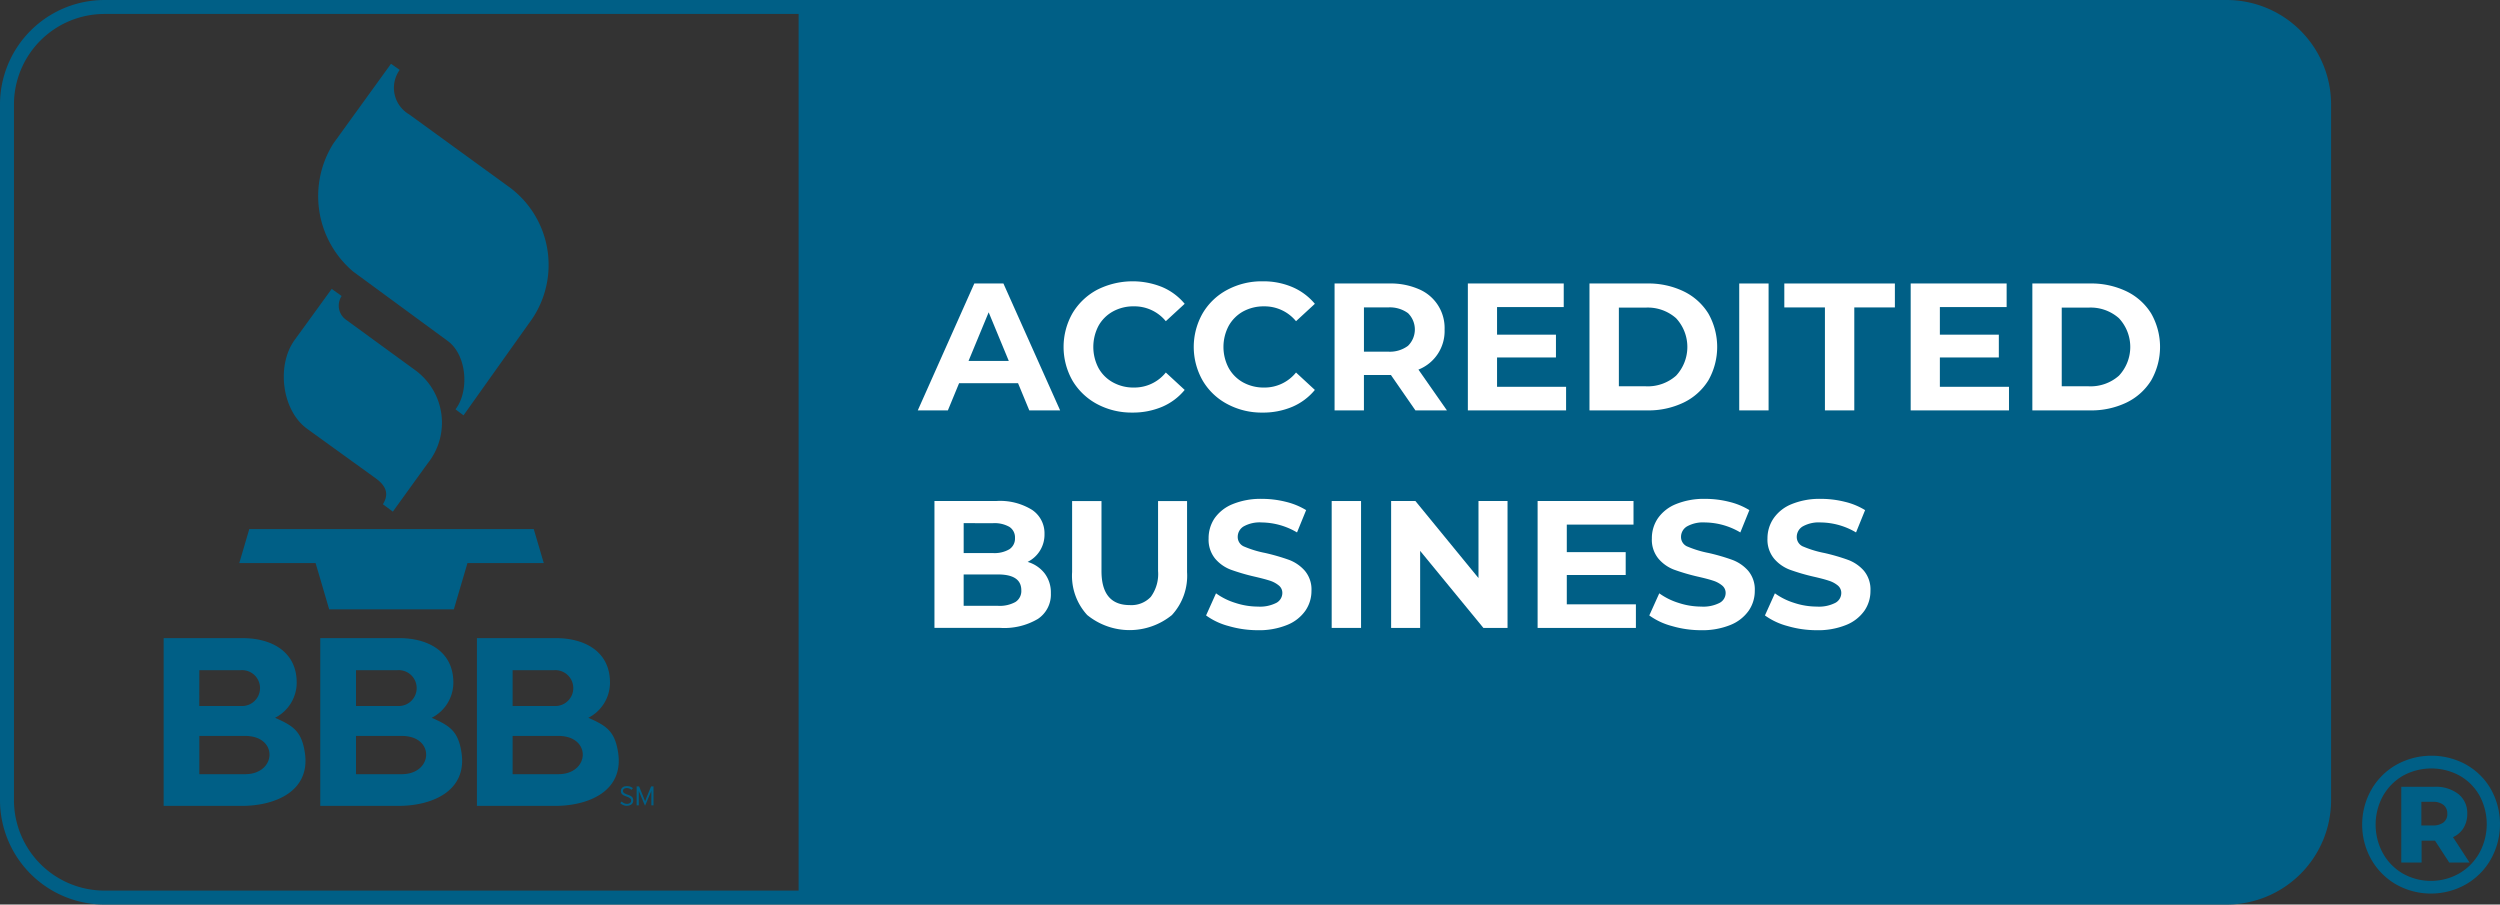 <?xml version="1.0" encoding="utf-8"?>
<svg xmlns="http://www.w3.org/2000/svg" width="205" height="74.171" viewBox="0 0 205 74.171">
  <rect x="0" y="0" width="205" height="74.171" fill="#333333" stroke="none"/>
  <g id="BBB" transform="translate(-8482.152 -6315.921)">
    <g id="Group_218" data-name="Group 218" transform="translate(8495.571 6321.147)">
      <path id="Path_1745" data-name="Path 1745" d="M8523.908,6367.944l5.62,4.058c.966.7,1.041,1.386.585,2.123l.815.606,2.845-3.943a5.333,5.333,0,0,0-1-7.65l-5.667-4.13a1.419,1.419,0,0,1-.375-1.958l-.816-.583-3.032,4.177C8521.359,6362.736,8521.828,6366.446,8523.908,6367.944Z" transform="translate(-8512.134 -6338.003)" fill="#005f86" fill-rule="evenodd"/>
      <path id="Path_1746" data-name="Path 1746" d="M8529.67,6341.907l7.764,5.7c1.57,1.156,1.775,4.1.631,5.6l.655.494,5.356-7.532a7.926,7.926,0,0,0-1.513-11.121l-8.3-6.028a2.522,2.522,0,0,1-.776-3.647l-.713-.5-4.721,6.529A8.1,8.1,0,0,0,8529.67,6341.907Z" transform="translate(-8514.132 -6324.867)" fill="#005f86" fill-rule="evenodd"/>
      <path id="Path_1747" data-name="Path 1747" d="M8539.883,6390.178h-23.326l-.82,2.79h6.258l1.114,3.794h10.223l1.115-3.794h6.258Z" transform="translate(-8509.535 -6352.022)" fill="#005f86" fill-rule="evenodd"/>
      <path id="Path_1748" data-name="Path 1748" d="M8514.253,6412.022a3.233,3.233,0,0,0,1.777-2.885c0-2.591-2.124-3.648-4.44-3.648h-6.47v13.757h6.408c2.737,0,5.64-1.2,5.173-4.349C8516.434,6413.094,8515.707,6412.662,8514.253,6412.022Zm-6.208-3.9h3.364a1.471,1.471,0,1,1,.132,2.935h-3.5Zm3.752,8.526h-3.752v-3.139h3.752C8514.553,6413.507,8514.383,6416.646,8511.8,6416.646Z" transform="translate(-8505.12 -6358.389)" fill="#005f86" fill-rule="evenodd"/>
      <path id="Path_1749" data-name="Path 1749" d="M8536.24,6412.022a3.24,3.24,0,0,0,1.774-2.885c0-2.591-2.124-3.648-4.439-3.648H8527.1v13.757h6.409c2.74,0,5.64-1.2,5.175-4.349C8538.421,6413.094,8537.693,6412.662,8536.24,6412.022Zm-6.208-3.9h3.361a1.471,1.471,0,1,1,.129,2.935h-3.49Zm3.749,8.526h-3.749v-3.139h3.749C8536.535,6413.507,8536.368,6416.646,8533.781,6416.646Z" transform="translate(-8514.258 -6358.389)" fill="#005f86" fill-rule="evenodd"/>
      <path id="Path_1750" data-name="Path 1750" d="M8558.227,6412.022a3.24,3.24,0,0,0,1.775-2.885c0-2.591-2.124-3.648-4.442-3.648h-6.469v13.757h6.407c2.74,0,5.638-1.2,5.174-4.349C8560.406,6413.094,8559.679,6412.662,8558.227,6412.022Zm-6.209-3.9h3.361a1.471,1.471,0,1,1,.131,2.935h-3.492Zm3.748,8.526h-3.748v-3.139h3.748C8558.521,6413.507,8558.354,6416.646,8555.766,6416.646Z" transform="translate(-8523.402 -6358.389)" fill="#005f86" fill-rule="evenodd"/>
      <path id="Path_1751" data-name="Path 1751" d="M8570.184,6427.156a.5.5,0,0,0-.143-.1,1.334,1.334,0,0,0-.222-.093c-.078-.029-.144-.055-.193-.079a.4.4,0,0,1-.114-.072.187.187,0,0,1-.055-.074.22.22,0,0,1-.016-.088.224.224,0,0,1,.018-.086.188.188,0,0,1,.057-.074.261.261,0,0,1,.095-.049.481.481,0,0,1,.141-.019.539.539,0,0,1,.21.037.63.63,0,0,1,.174.107l.115-.135a.907.907,0,0,0-.214-.124.769.769,0,0,0-.273-.043.792.792,0,0,0-.205.025.45.45,0,0,0-.155.08.347.347,0,0,0-.1.124.372.372,0,0,0-.037.168.426.426,0,0,0,.023.147.321.321,0,0,0,.075.117.618.618,0,0,0,.144.1,1.615,1.615,0,0,0,.217.089,1.641,1.641,0,0,1,.183.075.667.667,0,0,1,.117.075.194.194,0,0,1,.063.081.266.266,0,0,1,.02.1.235.235,0,0,1-.095.2.408.408,0,0,1-.251.07.528.528,0,0,1-.229-.05.839.839,0,0,1-.2-.135l-.118.128a.737.737,0,0,0,.234.153.694.694,0,0,0,.3.063.653.653,0,0,0,.224-.034.473.473,0,0,0,.166-.09.365.365,0,0,0,.105-.138.387.387,0,0,0,.035-.17.467.467,0,0,0-.021-.154A.346.346,0,0,0,8570.184,6427.156Z" transform="translate(-8531.774 -6367.026)" fill="#005f86" fill-rule="evenodd"/>
      <path id="Path_1752" data-name="Path 1752" d="M8572.7,6426.3l-.387.93a.709.709,0,0,1-.025.074c-.011.029-.021.058-.03.083s-.022.057-.033.082a.4.4,0,0,0-.021.063.479.479,0,0,0-.02-.062c-.012-.024-.021-.051-.032-.08s-.022-.055-.033-.083-.021-.053-.027-.077l-.381-.93h-.2v1.553h.176v-1.218c0,.015.01.033.016.054s.013.045.021.068.02.045.028.071.02.045.027.063l.42,1,.428-1c.008-.019.018-.04.028-.064s.018-.047.026-.069a.525.525,0,0,0,.022-.068c.007-.021.01-.039.015-.054v1.218h.176V6426.3Z" transform="translate(-8532.726 -6367.042)" fill="#005f86" fill-rule="evenodd"/>
    </g>
    <g id="Group_219" data-name="Group 219" transform="translate(8482.152 6315.921)">
      <path id="Path_1753" data-name="Path 1753" d="M8664.738,6390.091H8490.712a8.569,8.569,0,0,1-8.562-8.562v-57.046a8.571,8.571,0,0,1,8.562-8.563h174.026a8.57,8.57,0,0,1,8.562,8.563v57.046A8.568,8.568,0,0,1,8664.738,6390.091Zm-174.026-73.027a7.426,7.426,0,0,0-7.417,7.419v57.046a7.426,7.426,0,0,0,7.417,7.419h174.026a7.428,7.428,0,0,0,7.42-7.419v-57.046a7.428,7.428,0,0,0-7.42-7.419Z" transform="translate(-8482.15 -6315.919)" fill="#005f86"/>
    </g>
    <path id="Path_1754" data-name="Path 1754" d="M8711.688,6317.339H8594.246v73.03h117.441a7.991,7.991,0,0,0,7.989-7.991v-57.047A7.992,7.992,0,0,0,8711.688,6317.339Z" transform="translate(-46.609 -0.588)" fill="#005f86"/>
    <g id="Group_220" data-name="Group 220" transform="translate(8557.414 6338.988)">
      <path id="Path_1755" data-name="Path 1755" d="M8619.2,6363.883h-4.834l-.92,2.23h-2.468l4.636-10.406H8618l4.651,10.406h-2.529Zm-.76-1.827-1.649-3.986-1.65,3.986Z" transform="translate(-8610.982 -6355.528)" fill="#fff"/>
      <path id="Path_1756" data-name="Path 1756" d="M8634.2,6365.474a5.189,5.189,0,0,1-2.022-1.919,5.591,5.591,0,0,1,0-5.543,5.193,5.193,0,0,1,2.022-1.918,6.452,6.452,0,0,1,5.337-.216,4.878,4.878,0,0,1,1.836,1.369l-1.547,1.426a3.321,3.321,0,0,0-2.617-1.218,3.46,3.46,0,0,0-1.722.422,3.012,3.012,0,0,0-1.184,1.182,3.734,3.734,0,0,0,0,3.448,2.991,2.991,0,0,0,1.184,1.181,3.446,3.446,0,0,0,1.722.425,3.3,3.3,0,0,0,2.617-1.233l1.547,1.428a4.828,4.828,0,0,1-1.842,1.382,6.147,6.147,0,0,1-2.453.476A5.993,5.993,0,0,1,8634.2,6365.474Z" transform="translate(-8619.491 -6355.402)" fill="#fff"/>
      <path id="Path_1757" data-name="Path 1757" d="M8652.471,6365.474a5.107,5.107,0,0,1-2.023-1.919,5.566,5.566,0,0,1,0-5.543,5.111,5.111,0,0,1,2.023-1.918,5.985,5.985,0,0,1,2.886-.691,6.047,6.047,0,0,1,2.448.476,4.932,4.932,0,0,1,1.836,1.369l-1.545,1.426a3.331,3.331,0,0,0-2.615-1.218,3.51,3.51,0,0,0-1.73.422,3.051,3.051,0,0,0-1.179,1.182,3.7,3.7,0,0,0,0,3.448,3.029,3.029,0,0,0,1.179,1.181,3.5,3.5,0,0,0,1.73.425,3.315,3.315,0,0,0,2.615-1.233l1.545,1.428a4.868,4.868,0,0,1-1.845,1.382,6.12,6.12,0,0,1-2.455.476A5.956,5.956,0,0,1,8652.471,6365.474Z" transform="translate(-8627.084 -6355.402)" fill="#fff"/>
      <path id="Path_1758" data-name="Path 1758" d="M8676.112,6366.113l-2.007-2.9h-2.215v2.9h-2.407v-10.406h4.5a5.762,5.762,0,0,1,2.4.461,3.448,3.448,0,0,1,2.121,3.315,3.392,3.392,0,0,1-2.144,3.285l2.336,3.345Zm-.61-7.975a2.526,2.526,0,0,0-1.65-.468h-1.961v3.626h1.961a2.49,2.49,0,0,0,1.65-.476,1.878,1.878,0,0,0,0-2.683Z" transform="translate(-8635.31 -6355.528)" fill="#fff"/>
      <path id="Path_1759" data-name="Path 1759" d="M8696.24,6364.179v1.934h-8.055v-10.406h7.862v1.934h-5.468v2.26h4.83v1.872h-4.83v2.408Z" transform="translate(-8643.083 -6355.528)" fill="#fff"/>
      <path id="Path_1760" data-name="Path 1760" d="M8705.259,6355.707h4.73a6.657,6.657,0,0,1,3,.648,4.854,4.854,0,0,1,2.021,1.82,5.553,5.553,0,0,1,0,5.472,4.866,4.866,0,0,1-2.021,1.82,6.657,6.657,0,0,1-3,.646h-4.73Zm4.61,8.43a3.5,3.5,0,0,0,2.491-.87,3.463,3.463,0,0,0,0-4.712,3.5,3.5,0,0,0-2.491-.87h-2.2v6.452Z" transform="translate(-8650.184 -6355.528)" fill="#fff"/>
      <path id="Path_1761" data-name="Path 1761" d="M8726.276,6355.707h2.407v10.406h-2.407Z" transform="translate(-8658.921 -6355.528)" fill="#fff"/>
      <path id="Path_1762" data-name="Path 1762" d="M8735.941,6357.67h-3.33v-1.963h9.066v1.963h-3.328v8.443h-2.408Z" transform="translate(-8661.559 -6355.528)" fill="#fff"/>
      <path id="Path_1763" data-name="Path 1763" d="M8758.405,6364.179v1.934h-8.061v-10.406h7.868v1.934h-5.475v2.26h4.835v1.872h-4.835v2.408Z" transform="translate(-8668.93 -6355.528)" fill="#fff"/>
      <path id="Path_1764" data-name="Path 1764" d="M8767.419,6355.707h4.73a6.66,6.66,0,0,1,3,.648,4.861,4.861,0,0,1,2.019,1.82,5.547,5.547,0,0,1,0,5.472,4.873,4.873,0,0,1-2.019,1.82,6.66,6.66,0,0,1-3,.646h-4.73Zm4.609,8.43a3.506,3.506,0,0,0,2.491-.87,3.453,3.453,0,0,0,0-4.712,3.5,3.5,0,0,0-2.491-.87h-2.2v6.452Z" transform="translate(-8676.028 -6355.528)" fill="#fff"/>
      <path id="Path_1765" data-name="Path 1765" d="M8622.362,6392.183a2.6,2.6,0,0,1,.506,1.628,2.4,2.4,0,0,1-1.063,2.1,5.416,5.416,0,0,1-3.1.735h-5.383v-10.405h5.084a4.981,4.981,0,0,1,2.922.729,2.306,2.306,0,0,1,1.018,1.975,2.493,2.493,0,0,1-1.384,2.291A2.736,2.736,0,0,1,8622.362,6392.183Zm-6.644-4.125v2.453h2.393a2.41,2.41,0,0,0,1.354-.312,1.046,1.046,0,0,0,.461-.923,1.025,1.025,0,0,0-.461-.914,2.46,2.46,0,0,0-1.354-.3Zm4.242,6.466a1.06,1.06,0,0,0,.484-.967q0-1.291-1.917-1.292h-2.81v2.572h2.81A2.653,2.653,0,0,0,8619.961,6394.524Z" transform="translate(-8611.959 -6368.227)" fill="#fff"/>
      <path id="Path_1766" data-name="Path 1766" d="M8633.878,6395.595a4.748,4.748,0,0,1-1.241-3.523v-5.827h2.409v5.738q0,2.793,2.318,2.794a2.182,2.182,0,0,0,1.726-.675,3.162,3.162,0,0,0,.595-2.119v-5.738h2.378v5.827a4.753,4.753,0,0,1-1.243,3.523,5.5,5.5,0,0,1-6.941,0Z" transform="translate(-8619.986 -6368.227)" fill="#fff"/>
      <path id="Path_1767" data-name="Path 1767" d="M8653.291,6396.365a5.5,5.5,0,0,1-1.846-.869l.815-1.814a5.419,5.419,0,0,0,1.591.788,5.928,5.928,0,0,0,1.84.3,2.941,2.941,0,0,0,1.517-.306.923.923,0,0,0,.491-.81.773.773,0,0,0-.291-.616,2.216,2.216,0,0,0-.738-.395c-.309-.1-.718-.207-1.228-.325a16.993,16.993,0,0,1-1.95-.567,3.122,3.122,0,0,1-1.3-.908,2.457,2.457,0,0,1-.539-1.663,2.919,2.919,0,0,1,.484-1.644,3.327,3.327,0,0,1,1.484-1.166,6.055,6.055,0,0,1,2.417-.433,8,8,0,0,1,1.942.24,5.8,5.8,0,0,1,1.67.683l-.747,1.83a5.793,5.793,0,0,0-2.883-.819,2.7,2.7,0,0,0-1.5.328.994.994,0,0,0-.479.861.843.843,0,0,0,.555.8,8.5,8.5,0,0,0,1.7.514,17.166,17.166,0,0,1,1.951.565,3.249,3.249,0,0,1,1.294.891,2.375,2.375,0,0,1,.546,1.649,2.841,2.841,0,0,1-.5,1.63,3.341,3.341,0,0,1-1.493,1.166,6.084,6.084,0,0,1-2.42.432A8.545,8.545,0,0,1,8653.291,6396.365Z" transform="translate(-8627.809 -6368.097)" fill="#fff"/>
      <path id="Path_1768" data-name="Path 1768" d="M8669.075,6386.244h2.408v10.405h-2.408Z" transform="translate(-8635.139 -6368.227)" fill="#fff"/>
      <path id="Path_1769" data-name="Path 1769" d="M8686.965,6386.244v10.405h-1.979l-5.187-6.318v6.318h-2.38v-10.405h1.992l5.172,6.317v-6.317Z" transform="translate(-8638.609 -6368.227)" fill="#fff"/>
      <path id="Path_1770" data-name="Path 1770" d="M8706.041,6394.717v1.932h-8.06v-10.405h7.864v1.933h-5.471v2.259h4.83v1.874h-4.83v2.407Z" transform="translate(-8647.159 -6368.227)" fill="#fff"/>
      <path id="Path_1771" data-name="Path 1771" d="M8715.506,6396.365a5.6,5.6,0,0,1-1.854-.869l.818-1.814a5.45,5.45,0,0,0,1.59.788,5.948,5.948,0,0,0,1.844.3,2.932,2.932,0,0,0,1.516-.306.918.918,0,0,0,.493-.81.78.78,0,0,0-.292-.616,2.208,2.208,0,0,0-.742-.395c-.3-.1-.712-.207-1.229-.325a16.934,16.934,0,0,1-1.945-.567,3.137,3.137,0,0,1-1.3-.908,2.433,2.433,0,0,1-.542-1.663,2.894,2.894,0,0,1,.489-1.644,3.3,3.3,0,0,1,1.479-1.166,6.053,6.053,0,0,1,2.414-.433,8,8,0,0,1,1.948.24,5.719,5.719,0,0,1,1.665.683l-.741,1.83a5.792,5.792,0,0,0-2.886-.819,2.7,2.7,0,0,0-1.494.328,1,1,0,0,0-.483.861.841.841,0,0,0,.558.8,8.624,8.624,0,0,0,1.7.514,16.607,16.607,0,0,1,1.947.565,3.248,3.248,0,0,1,1.3.891,2.383,2.383,0,0,1,.543,1.649,2.84,2.84,0,0,1-.5,1.63,3.363,3.363,0,0,1-1.493,1.166,6.124,6.124,0,0,1-2.422.432A8.474,8.474,0,0,1,8715.506,6396.365Z" transform="translate(-8653.672 -6368.097)" fill="#fff"/>
      <path id="Path_1772" data-name="Path 1772" d="M8731.738,6396.365a5.615,5.615,0,0,1-1.852-.869l.817-1.814a5.493,5.493,0,0,0,1.589.788,5.951,5.951,0,0,0,1.846.3,2.947,2.947,0,0,0,1.519-.306.917.917,0,0,0,.489-.81.784.784,0,0,0-.287-.616,2.192,2.192,0,0,0-.748-.395c-.3-.1-.707-.207-1.226-.325a16.7,16.7,0,0,1-1.945-.567,3.153,3.153,0,0,1-1.3-.908,2.44,2.44,0,0,1-.546-1.663,2.9,2.9,0,0,1,.5-1.644,3.28,3.28,0,0,1,1.478-1.166,6.045,6.045,0,0,1,2.415-.433,8.012,8.012,0,0,1,1.949.24,5.673,5.673,0,0,1,1.663.683l-.743,1.83a5.771,5.771,0,0,0-2.883-.819,2.7,2.7,0,0,0-1.494.328,1,1,0,0,0-.484.861.842.842,0,0,0,.559.8,8.631,8.631,0,0,0,1.7.514,16.362,16.362,0,0,1,1.946.565,3.218,3.218,0,0,1,1.3.891,2.4,2.4,0,0,1,.538,1.649,2.836,2.836,0,0,1-.494,1.63,3.36,3.36,0,0,1-1.494,1.166,6.119,6.119,0,0,1-2.425.432A8.477,8.477,0,0,1,8731.738,6396.365Z" transform="translate(-8660.423 -6368.097)" fill="#fff"/>
    </g>
    <g id="Group_221" data-name="Group 221" transform="translate(8675.851 6377.893)">
      <path id="Path_1773" data-name="Path 1773" d="M8822.255,6422.738a5.328,5.328,0,0,1,2.025,2.023,5.883,5.883,0,0,1-.016,5.731,5.491,5.491,0,0,1-2.049,2.057,5.82,5.82,0,0,1-5.723,0,5.515,5.515,0,0,1-2.033-2.05,5.824,5.824,0,0,1,0-5.7,5.474,5.474,0,0,1,2.043-2.05,5.928,5.928,0,0,1,5.752-.015Zm-.576,8.908a4.448,4.448,0,0,0,1.65-1.682,4.919,4.919,0,0,0,.016-4.682,4.286,4.286,0,0,0-1.624-1.641,4.84,4.84,0,0,0-4.676.007,4.409,4.409,0,0,0-1.634,1.666,4.9,4.9,0,0,0,0,4.673,4.4,4.4,0,0,0,1.625,1.666,4.7,4.7,0,0,0,4.643-.007Zm.353-3.73a1.972,1.972,0,0,1-.87.76l1.359,2.082h-1.666l-1.168-1.795h-1.1v1.795h-1.666v-6.212h2.705a3.007,3.007,0,0,1,1.985.6,1.983,1.983,0,0,1,.722,1.608A2.219,2.219,0,0,1,8822.031,6427.916Zm-2.521-.2a1.371,1.371,0,0,0,.874-.25.858.858,0,0,0,.311-.712.885.885,0,0,0-.311-.721,1.352,1.352,0,0,0-.874-.256h-.943v1.938Z" transform="translate(-8813.716 -6422.001)" fill="#005f86"/>
    </g>
  </g>
</svg>
